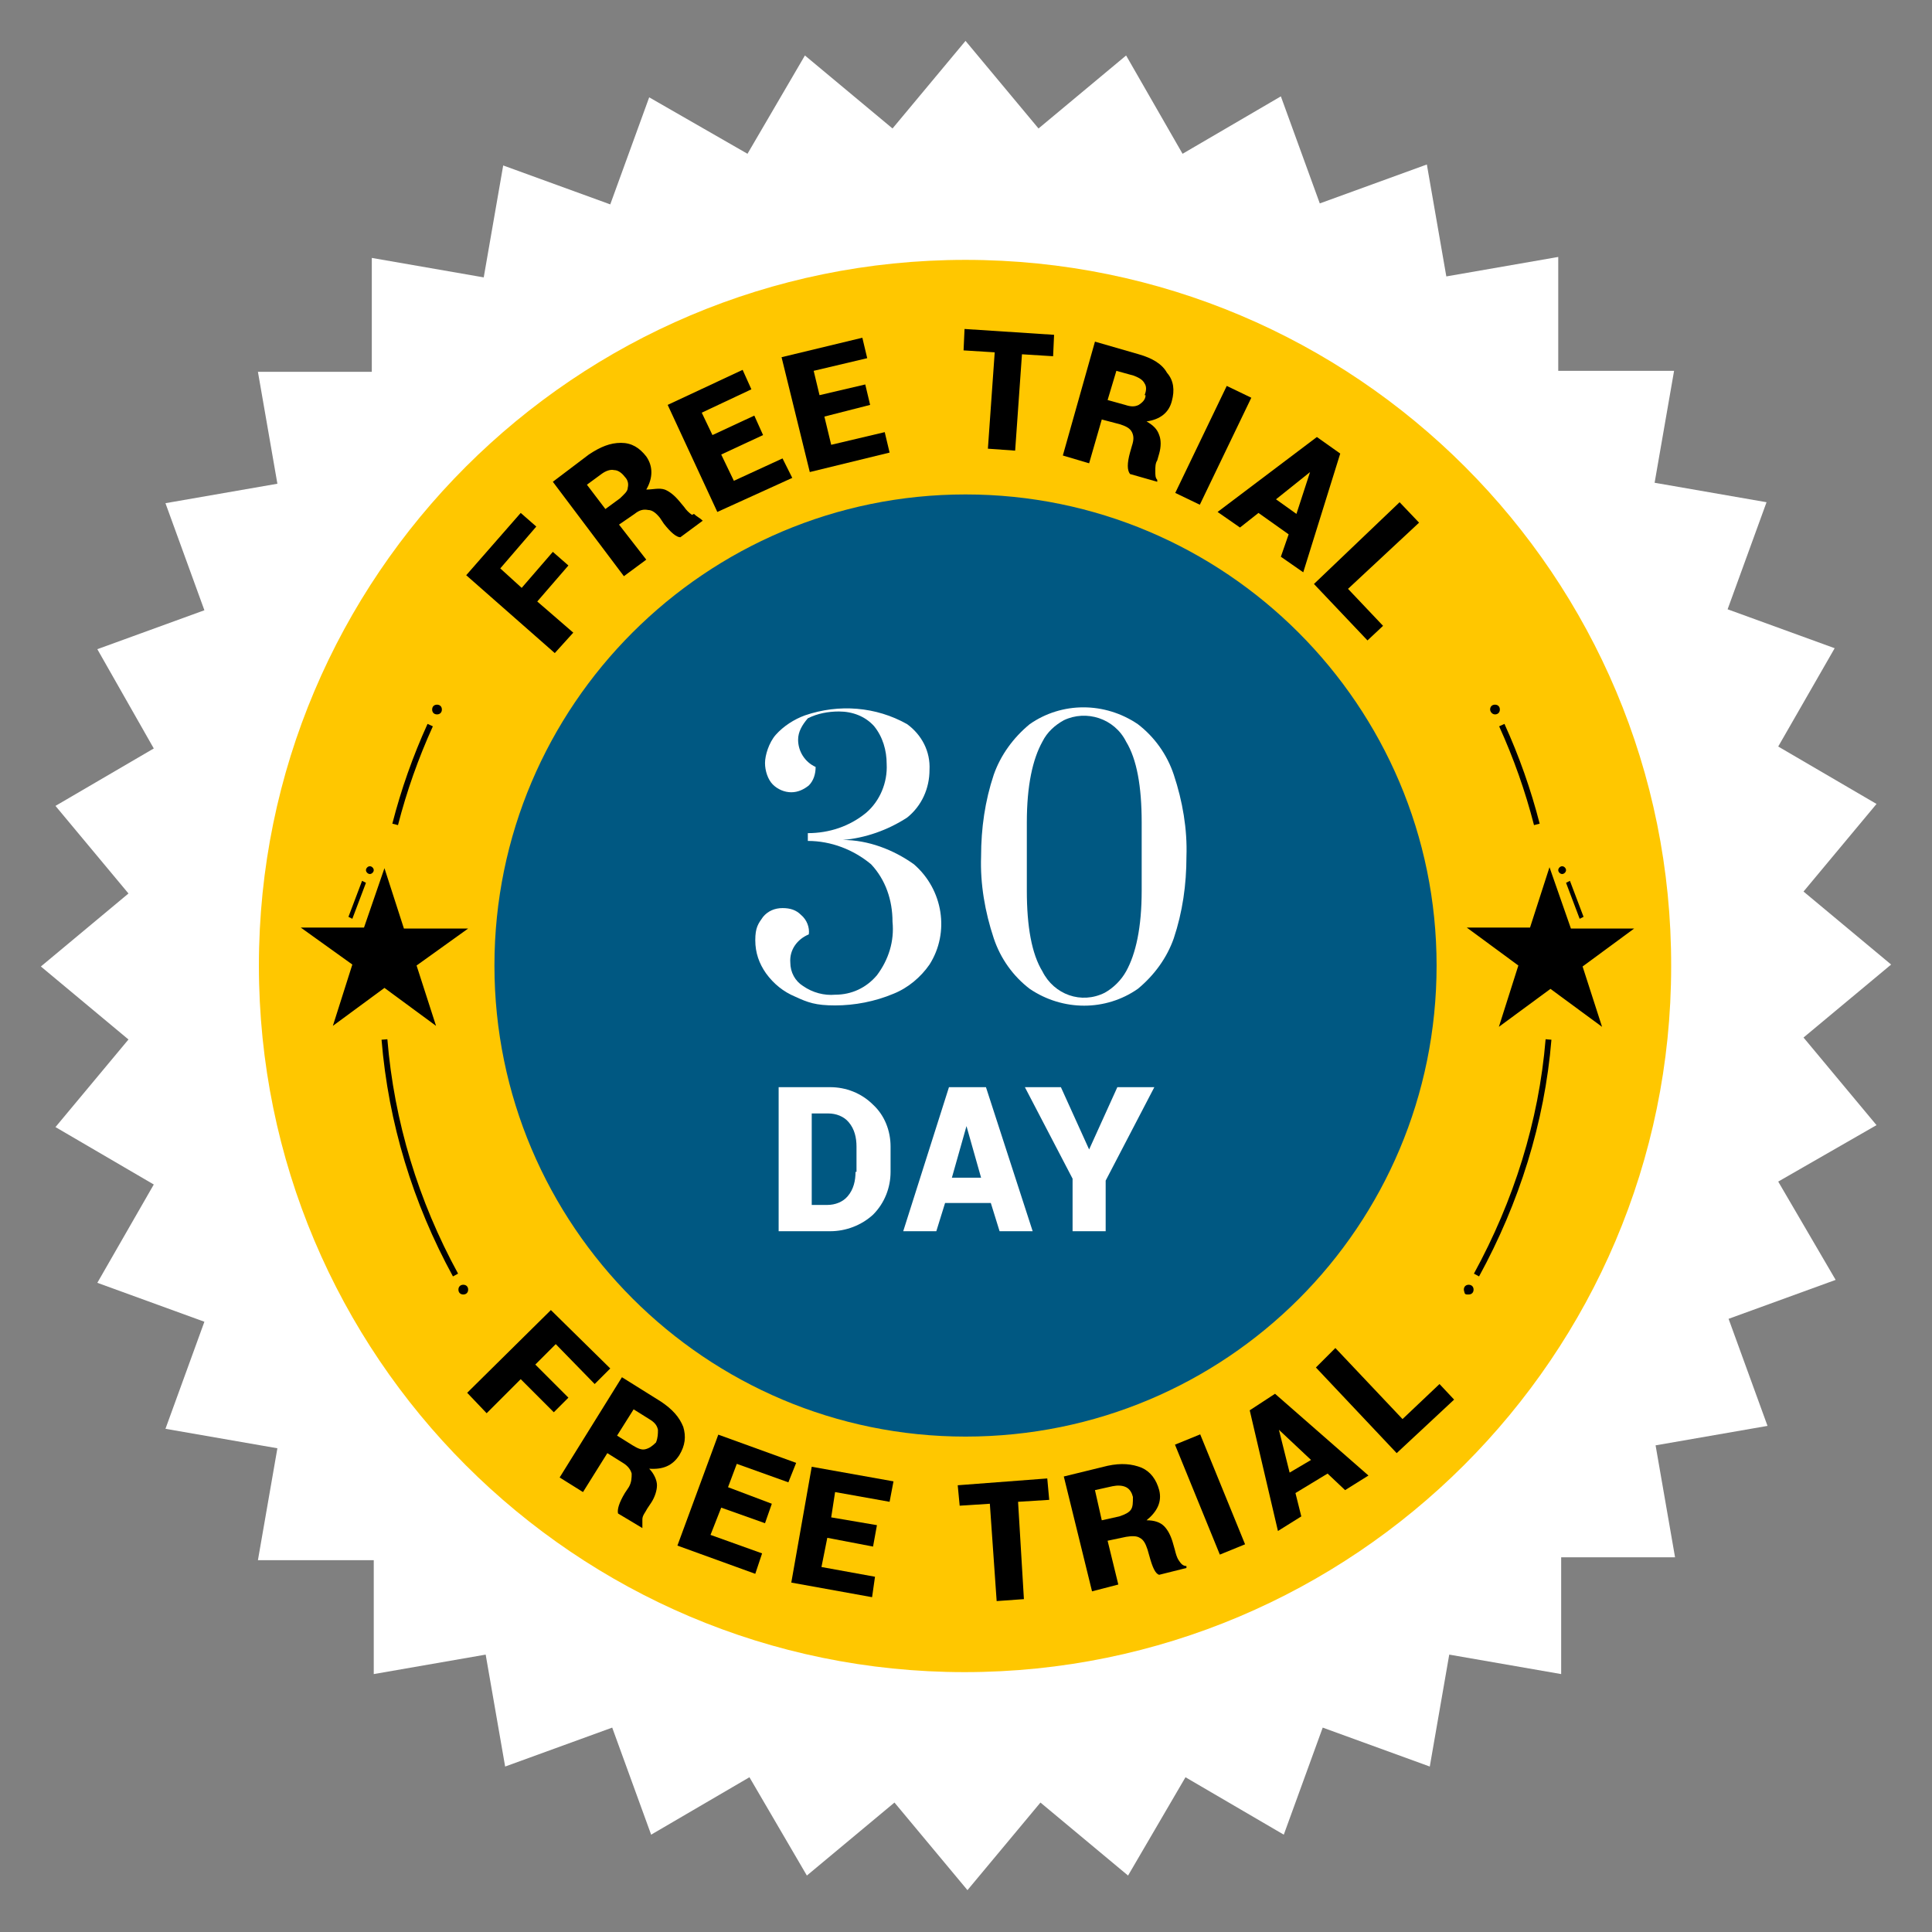 <?xml version="1.0" encoding="UTF-8"?>
<svg id="Layer_1" data-name="Layer 1" xmlns="http://www.w3.org/2000/svg" version="1.1" viewBox="0 0 198.5 198.5">
  <rect x="0" y="0" width="198.5" height="198.5" fill="#808080" stroke="none"/>
  <defs>
    <style>
      .cls-1 {
        fill: #000;
      }

      .cls-1, .cls-2, .cls-3, .cls-4, .cls-5 {
        stroke-width: 0px;
      }

      .cls-2, .cls-6 {
        fill: none;
      }

      .cls-3 {
        fill: #005882;
      }

      .cls-6 {
        stroke: #000;
        stroke-miterlimit: 10;
        stroke-width: .6px;
      }

      .cls-4 {
        fill: #fff;
      }

      .cls-5 {
        fill: #ffc700;
      }
    </style>
  </defs>
  <path id="Path_374" data-name="Path 374" class="cls-4" d="M99.2,4.2l7.5,9,9-7.5,5.8,10.1,10.1-5.9,4,11,11-4,2,11.5,11.5-2v11.7h11.9l-2,11.5,11.5,2-4,11,11,4-5.8,10.1,10.1,5.9-7.5,9,9,7.5-9,7.5,7.5,9-10.1,5.8,5.9,10.1-11,4,4,11-11.5,2,2,11.5h-11.7v12l-11.5-2-2,11.5-11-4-4,11-10.1-5.9-5.9,10.1-9-7.5-7.5,9-7.5-9-9,7.5-5.9-10.1-10.1,5.9-4-11-11,4-2-11.5-11.5,2v-11.7h-11.9l2-11.5-11.5-2,4-11-11-4,5.8-10.1-10.1-5.9,7.5-9-9-7.5,9-7.5-7.5-9,10.1-5.9-5.8-10.2,11-4-4-11,11.5-2-2-11.5h11.7v-11.7l11.5,2,2-11.5,11,4,4-11,10.1,5.8,5.9-10.1,9,7.5,7.5-9Z"/>
  <circle id="Ellipse_180" data-name="Ellipse 180" class="cls-3" cx="98.4" cy="100.4" r="54.4"/>
  <path id="Path_375" data-name="Path 375" class="cls-5" d="M99.2,26.7c-40.1,0-72.6,32.5-72.6,72.5h0c0,40.1,32.5,72.6,72.5,72.6s72.6-32.5,72.6-72.5h0c.1-40.1-32.4-72.6-72.5-72.6h0ZM99.2,147.6c-26.7,0-48.4-21.7-48.4-48.4h0c0-26.7,21.7-48.4,48.4-48.4h0c26.7,0,48.4,21.7,48.4,48.4h0c0,26.8-21.6,48.4-48.4,48.4h0Z"/>
  <path id="Path_394" data-name="Path 394" class="cls-1" d="M159.2,89.1l-2,6.2h-6.5l5.3,3.9-2,6.3,5.3-3.9,5.3,3.9-2-6.2,5.3-3.9h-6.5l-2.2-6.3ZM160.9,89.4c0,.2-.2.4-.4.4h0c-.2,0-.4-.2-.4-.4h0c0-.2.2-.4.4-.4h0c.2,0,.4.2.4.4ZM162.3,94.4l-1.4-3.7.4-.2,1.4,3.7-.4.2Z"/>
  <path id="Path_395" data-name="Path 395" class="cls-1" d="M37.4,95.3h-6.5l5.3,3.8-2,6.3,5.3-3.9,5.3,3.9-2-6.2,5.3-3.8h-6.6l-2-6.2-2.1,6.1ZM38,89c.2,0,.4.2.4.4s-.2.4-.4.4-.4-.2-.4-.4.2-.4.4-.4h0ZM35.8,94.2l1.4-3.7.4.2-1.4,3.7-.4-.2Z"/>
  <path id="Path_396" data-name="Path 396" class="cls-4" d="M85.3,111.7h-5.3v14.8h5.3c1.6,0,3.2-.6,4.4-1.7,1.2-1.2,1.8-2.8,1.8-4.4v-2.6c0-1.6-.6-3.2-1.8-4.3-1.2-1.2-2.8-1.8-4.4-1.8ZM87.9,120.4c0,.9-.2,1.8-.8,2.5-.5.6-1.3.9-2.1.9h-1.6v-9.4h1.7c.8,0,1.6.3,2.1.9.6.7.8,1.6.8,2.5v2.6ZM97.5,111.7l-4.7,14.8h3.4l.9-2.9h4.7l.9,2.9h3.4l-4.8-14.8h-3.8ZM97.8,121l1.5-5.3h0l1.5,5.3h-3.1ZM114.8,111.7l-2.9,6.4h0l-2.9-6.4h-3.7l4.9,9.4v5.4h3.4v-5.2l5-9.6h-3.7Z"/>
  <path id="Path_399" data-name="Path 399" class="cls-1" d="M45.4,72.9h0c0,.3-.2.5-.5.5s-.5-.2-.5-.5.2-.5.5-.5.5.2.5.5h0"/>
  <path id="Path_400" data-name="Path 400" class="cls-1" d="M48.1,132.5h0c0,.3-.2.5-.5.5s-.5-.2-.5-.5.2-.5.5-.5h0c.3,0,.5.2.5.5"/>
  <path id="Path_401" data-name="Path 401" class="cls-6" d="M40.6,84.7c.9-3.5,2.1-6.9,3.6-10.2"/>
  <path id="Path_402" data-name="Path 402" class="cls-6" d="M46.8,131c-4.1-7.5-6.6-15.7-7.3-24.2"/>
  <path id="Path_403" data-name="Path 403" class="cls-1" d="M153.1,72.9c0-.3.2-.5.5-.5s.5.2.5.5-.2.5-.5.5h0c-.3,0-.5-.3-.5-.5h0"/>
  <path id="Path_404" data-name="Path 404" class="cls-1" d="M150.4,132.5c0-.3.2-.5.5-.5s.5.2.5.5h0c0,.3-.2.5-.5.5s-.3,0-.4-.1c0,0-.1-.3-.1-.4h0"/>
  <path id="Path_405" data-name="Path 405" class="cls-6" d="M157.9,84.7c-.9-3.5-2.1-6.9-3.6-10.2"/>
  <path id="Path_406" data-name="Path 406" class="cls-6" d="M151.7,131c4.1-7.5,6.7-15.7,7.4-24.2"/>
  <g id="Group_622-2" data-name="Group 622-2">
    <path id="Path_458" data-name="Path 458" class="cls-4" d="M81.7,102.4c-1.2-.5-2.2-1.3-3-2.4-.7-1-1.1-2.1-1.1-3.4s.3-1.7.8-2.4c.5-.6,1.2-.9,2-.9s1.4.2,1.9.7c.6.5.9,1.3.8,2-1.2.5-2,1.6-1.9,2.9,0,1,.5,1.9,1.3,2.4,1,.7,2.2,1,3.3.9,1.7,0,3.2-.7,4.3-2,1.2-1.6,1.8-3.5,1.6-5.5,0-2.2-.7-4.3-2.2-5.9-1.8-1.5-4.1-2.4-6.5-2.4v-.8c2.2,0,4.3-.7,6-2.1,1.4-1.2,2.2-3.1,2.1-5,0-1.4-.4-2.8-1.3-3.9-.9-1-2.2-1.5-3.6-1.5-1.1,0-2.2.2-3.2.7-.6.7-1,1.4-1,2.2,0,1.2.7,2.3,1.8,2.8,0,.7-.2,1.4-.7,1.9-.5.4-1.1.7-1.8.7s-1.4-.3-1.9-.8-.8-1.4-.8-2.2.4-2.1,1.1-2.9c.8-.9,1.9-1.6,3-2,3.5-1.2,7.3-.9,10.5.9,1.5,1.1,2.4,2.8,2.3,4.7,0,1.9-.8,3.7-2.3,4.9-2,1.3-4.3,2.1-6.6,2.3h0c2.6,0,5.2,1,7.3,2.5,3,2.6,3.7,7,1.6,10.3-.9,1.3-2.2,2.4-3.7,3-1.9.8-4,1.2-6,1.2s-2.8-.3-4.1-.9Z"/>
    <path id="Path_459" data-name="Path 459" class="cls-4" d="M105.8,101.6c-1.7-1.3-3-3.1-3.7-5.2-.9-2.7-1.4-5.6-1.3-8.4,0-2.9.4-5.7,1.3-8.4.7-2,2-3.8,3.7-5.2,3.3-2.3,7.7-2.3,11.1,0,1.7,1.3,3,3.1,3.7,5.2.9,2.7,1.4,5.6,1.3,8.4,0,2.9-.4,5.7-1.3,8.4-.7,2-2,3.8-3.7,5.2-3.3,2.3-7.7,2.3-11.1,0ZM115.7,99.8c1-1.8,1.6-4.5,1.6-8.3v-7c0-3.7-.5-6.5-1.6-8.3-1.2-2.4-4.1-3.3-6.4-2.2-.9.5-1.7,1.2-2.2,2.2-1,1.8-1.6,4.5-1.6,8.3v7c0,3.7.5,6.5,1.6,8.3,1.2,2.4,4,3.4,6.4,2.2.9-.5,1.7-1.3,2.2-2.2Z"/>
  </g>
  <g>
    <path class="cls-2" d="M63.1,48.2c-.4,0-.9,0-1.3.4l-1.5,1.1,1.9,2.5,1.5-1.1c.5-.3.7-.7.8-1.1,0-.4,0-.8-.3-1.2-.3-.3-.7-.5-1.1-.6Z"/>
    <path class="cls-2" d="M116.4,38.5l-1.8-.5-.9,3,1.8.5c.5.2,1,.2,1.4,0s.6-.5.7-1,0-.9,0-1.3c-.2-.3-.5-.5-1.1-.7Z"/>
    <polygon class="cls-2" points="131.1 51.3 133.2 52.8 134.7 48.5 134.6 48.4 131.1 51.3"/>
    <polygon class="cls-1" points="58.4 58.1 56.8 56.7 53.6 60.4 51.4 58.4 55.1 54.1 53.5 52.7 47.9 59.1 57 67.1 58.9 65 55.2 61.8 58.4 58.1"/>
    <path class="cls-1" d="M71.1,52.9c-.3-.2-.6-.5-.8-.8l-.5-.6c-.5-.6-1-1-1.5-1.2-.6-.2-1.2,0-1.9,0,.7-1.2.7-2.4,0-3.4-.7-.9-1.5-1.4-2.6-1.4s-2.1.4-3.3,1.2l-3.7,2.8,7.3,9.7,2.3-1.7-2.8-3.6,1.6-1.1c.5-.4.9-.5,1.4-.4.4,0,.8.3,1.2.8l.4.6c.7.9,1.3,1.4,1.7,1.4l2.3-1.7h0c-.3-.3-.6-.4-.9-.7ZM64.5,50.1c0,.4-.4.7-.8,1.1l-1.5,1.1-1.9-2.5,1.5-1.1c.4-.3.9-.5,1.3-.4.4,0,.8.3,1.1.7.3.3.4.7.3,1.1Z"/>
    <polygon class="cls-1" points="75.4 49.4 74.1 46.7 78.4 44.7 77.5 42.7 73.2 44.7 72.1 42.4 77.2 40 76.3 38 68.6 41.6 73.7 52.6 81.4 49.1 80.4 47.1 75.4 49.4"/>
    <polygon class="cls-1" points="85.4 45.7 84.7 42.8 89.4 41.6 88.9 39.5 84.2 40.6 83.6 38.1 89.1 36.8 88.6 34.7 80.3 36.7 83.2 48.5 91.4 46.5 90.9 44.4 85.4 45.7"/>
    <polygon class="cls-1" points="99 36 102.2 36.2 101.5 46.1 104.3 46.3 105 36.4 108.2 36.6 108.3 34.4 99.1 33.8 99 36"/>
    <path class="cls-1" d="M117,36.4l-4.5-1.3-3.3,11.7,2.7.8,1.3-4.5,1.9.5c.6.2,1,.4,1.2.8.2.4.2.8,0,1.4l-.2.7c-.3,1.1-.3,1.8,0,2.2l2.8.8v-.2c-.2-.2-.2-.5-.2-.9s0-.8.2-1.1l.2-.7c.2-.7.2-1.4,0-1.9-.2-.6-.6-1-1.3-1.4,1.4-.2,2.3-.9,2.6-2.1.3-1.1.2-2.1-.5-2.9-.5-.9-1.5-1.5-2.9-1.9ZM117.7,40.6c0,.5-.4.8-.7,1-.4.2-.8.2-1.4,0l-1.8-.5.9-3,1.8.5c.5.2.9.4,1.1.8.2.3.2.7,0,1.2Z"/>
    <rect class="cls-1" x="118.6" y="44.3" width="12.2" height="2.8" transform="translate(29.4 138.3) rotate(-64.3)"/>
    <path class="cls-1" d="M135.3,44.9l-10.2,7.7,2.3,1.6,1.9-1.5,3.1,2.2-.8,2.3,2.3,1.6,3.8-12.2-2.4-1.7ZM133.2,52.8l-2.1-1.5,3.5-2.8h0l-1.4,4.3Z"/>
    <polygon class="cls-1" points="145.8 53.7 143.8 51.6 135 60 140.5 65.8 142.1 64.3 138.5 60.5 145.8 53.7"/>
  </g>
  <g>
    <path class="cls-2" d="M115.6,152.8c-.4-.2-.8-.3-1.4-.1l-1.8.4.7,3.1,1.8-.4c.6-.1.9-.4,1.2-.7s.3-.7.2-1.2c0-.5-.3-.9-.7-1.1Z"/>
    <polygon class="cls-2" points="134.7 149.9 131.4 146.9 131.4 146.9 132.5 151.3 134.7 149.9"/>
    <path class="cls-2" d="M67.5,146.9c0-.4-.4-.8-.9-1.1l-1.6-1-1.7,2.7,1.6,1c.5.3.9.4,1.3.4.4-.1.7-.3,1-.7.4-.5.4-.9.3-1.3Z"/>
    <polygon class="cls-1" points="55 140.2 57.1 138.1 61.1 142.2 62.7 140.6 56.6 134.6 48 143.1 50 145.2 53.5 141.7 56.9 145.1 58.4 143.6 55 140.2"/>
    <path class="cls-1" d="M69.8,149.5c.6-1,.7-1.9.4-2.9-.4-1-1.1-1.8-2.3-2.6l-4-2.5-6.4,10.3,2.4,1.5,2.5-4,1.6,1c.5.3.8.7.9,1.1,0,.4,0,.9-.3,1.4l-.4.6c-.6,1-.8,1.7-.7,2.1l2.5,1.5h0c0-.3,0-.6,0-.9,0-.4.3-.7.5-1.1l.4-.6c.4-.6.6-1.3.6-1.8s-.3-1.2-.8-1.7c1.4.1,2.4-.3,3.1-1.4ZM66.3,148.9c-.4.1-.8-.1-1.3-.4l-1.6-1,1.7-2.7,1.6,1c.5.3.8.6.9,1.1,0,.4,0,.8-.2,1.3-.4.4-.7.6-1.1.7Z"/>
    <polygon class="cls-1" points="81 152.3 81.8 150.3 73.8 147.4 69.6 158.8 77.6 161.7 78.3 159.6 73 157.7 74.1 154.9 78.6 156.5 79.3 154.5 74.8 152.8 75.7 150.4 81 152.3"/>
    <polygon class="cls-1" points="81.3 162.6 89.6 164.1 89.9 162 84.4 161 85 158 89.7 158.9 90.1 156.7 85.4 155.9 85.8 153.3 91.4 154.3 91.8 152.2 83.4 150.7 81.3 162.6"/>
    <polygon class="cls-1" points="107.6 151.9 98.4 152.6 98.6 154.7 101.7 154.5 102.4 164.5 105.2 164.3 104.6 154.3 107.8 154.1 107.6 151.9"/>
    <path class="cls-1" d="M121.1,160.3c-.2-.3-.3-.7-.4-1.1l-.2-.7c-.2-.7-.5-1.3-.9-1.7s-1-.6-1.8-.6c1.1-.9,1.6-1.9,1.3-3.1-.3-1.1-.9-1.9-1.8-2.3-1-.4-2.1-.5-3.5-.2l-4.5,1.1,2.9,11.8,2.7-.7-1.1-4.5,1.9-.4c.6-.1,1.1-.1,1.4.1.4.2.6.6.8,1.2l.2.7c.3,1.1.6,1.8,1,1.9l2.8-.7v-.2c-.4,0-.6-.3-.8-.6ZM116.2,155.1c-.2.3-.6.5-1.2.7l-1.8.4-.7-3.1,1.8-.4c.5-.1,1-.1,1.4.1.4.2.6.6.7,1,0,.6,0,1-.2,1.3Z"/>
    <rect class="cls-1" x="122.9" y="147.5" width="2.8" height="12.2" transform="translate(-48.8 58.3) rotate(-22.2)"/>
    <path class="cls-1" d="M128.4,144.9l2.9,12.4,2.4-1.5-.6-2.4,3.3-2,1.8,1.7,2.4-1.5-9.6-8.4-2.6,1.7ZM131.4,146.9l3.3,3.1-2.2,1.3-1.1-4.4h0Z"/>
    <polygon class="cls-1" points="147.9 142.2 144.1 145.8 137.2 138.5 135.2 140.5 143.5 149.3 149.4 143.8 147.9 142.2"/>
  </g>
</svg>